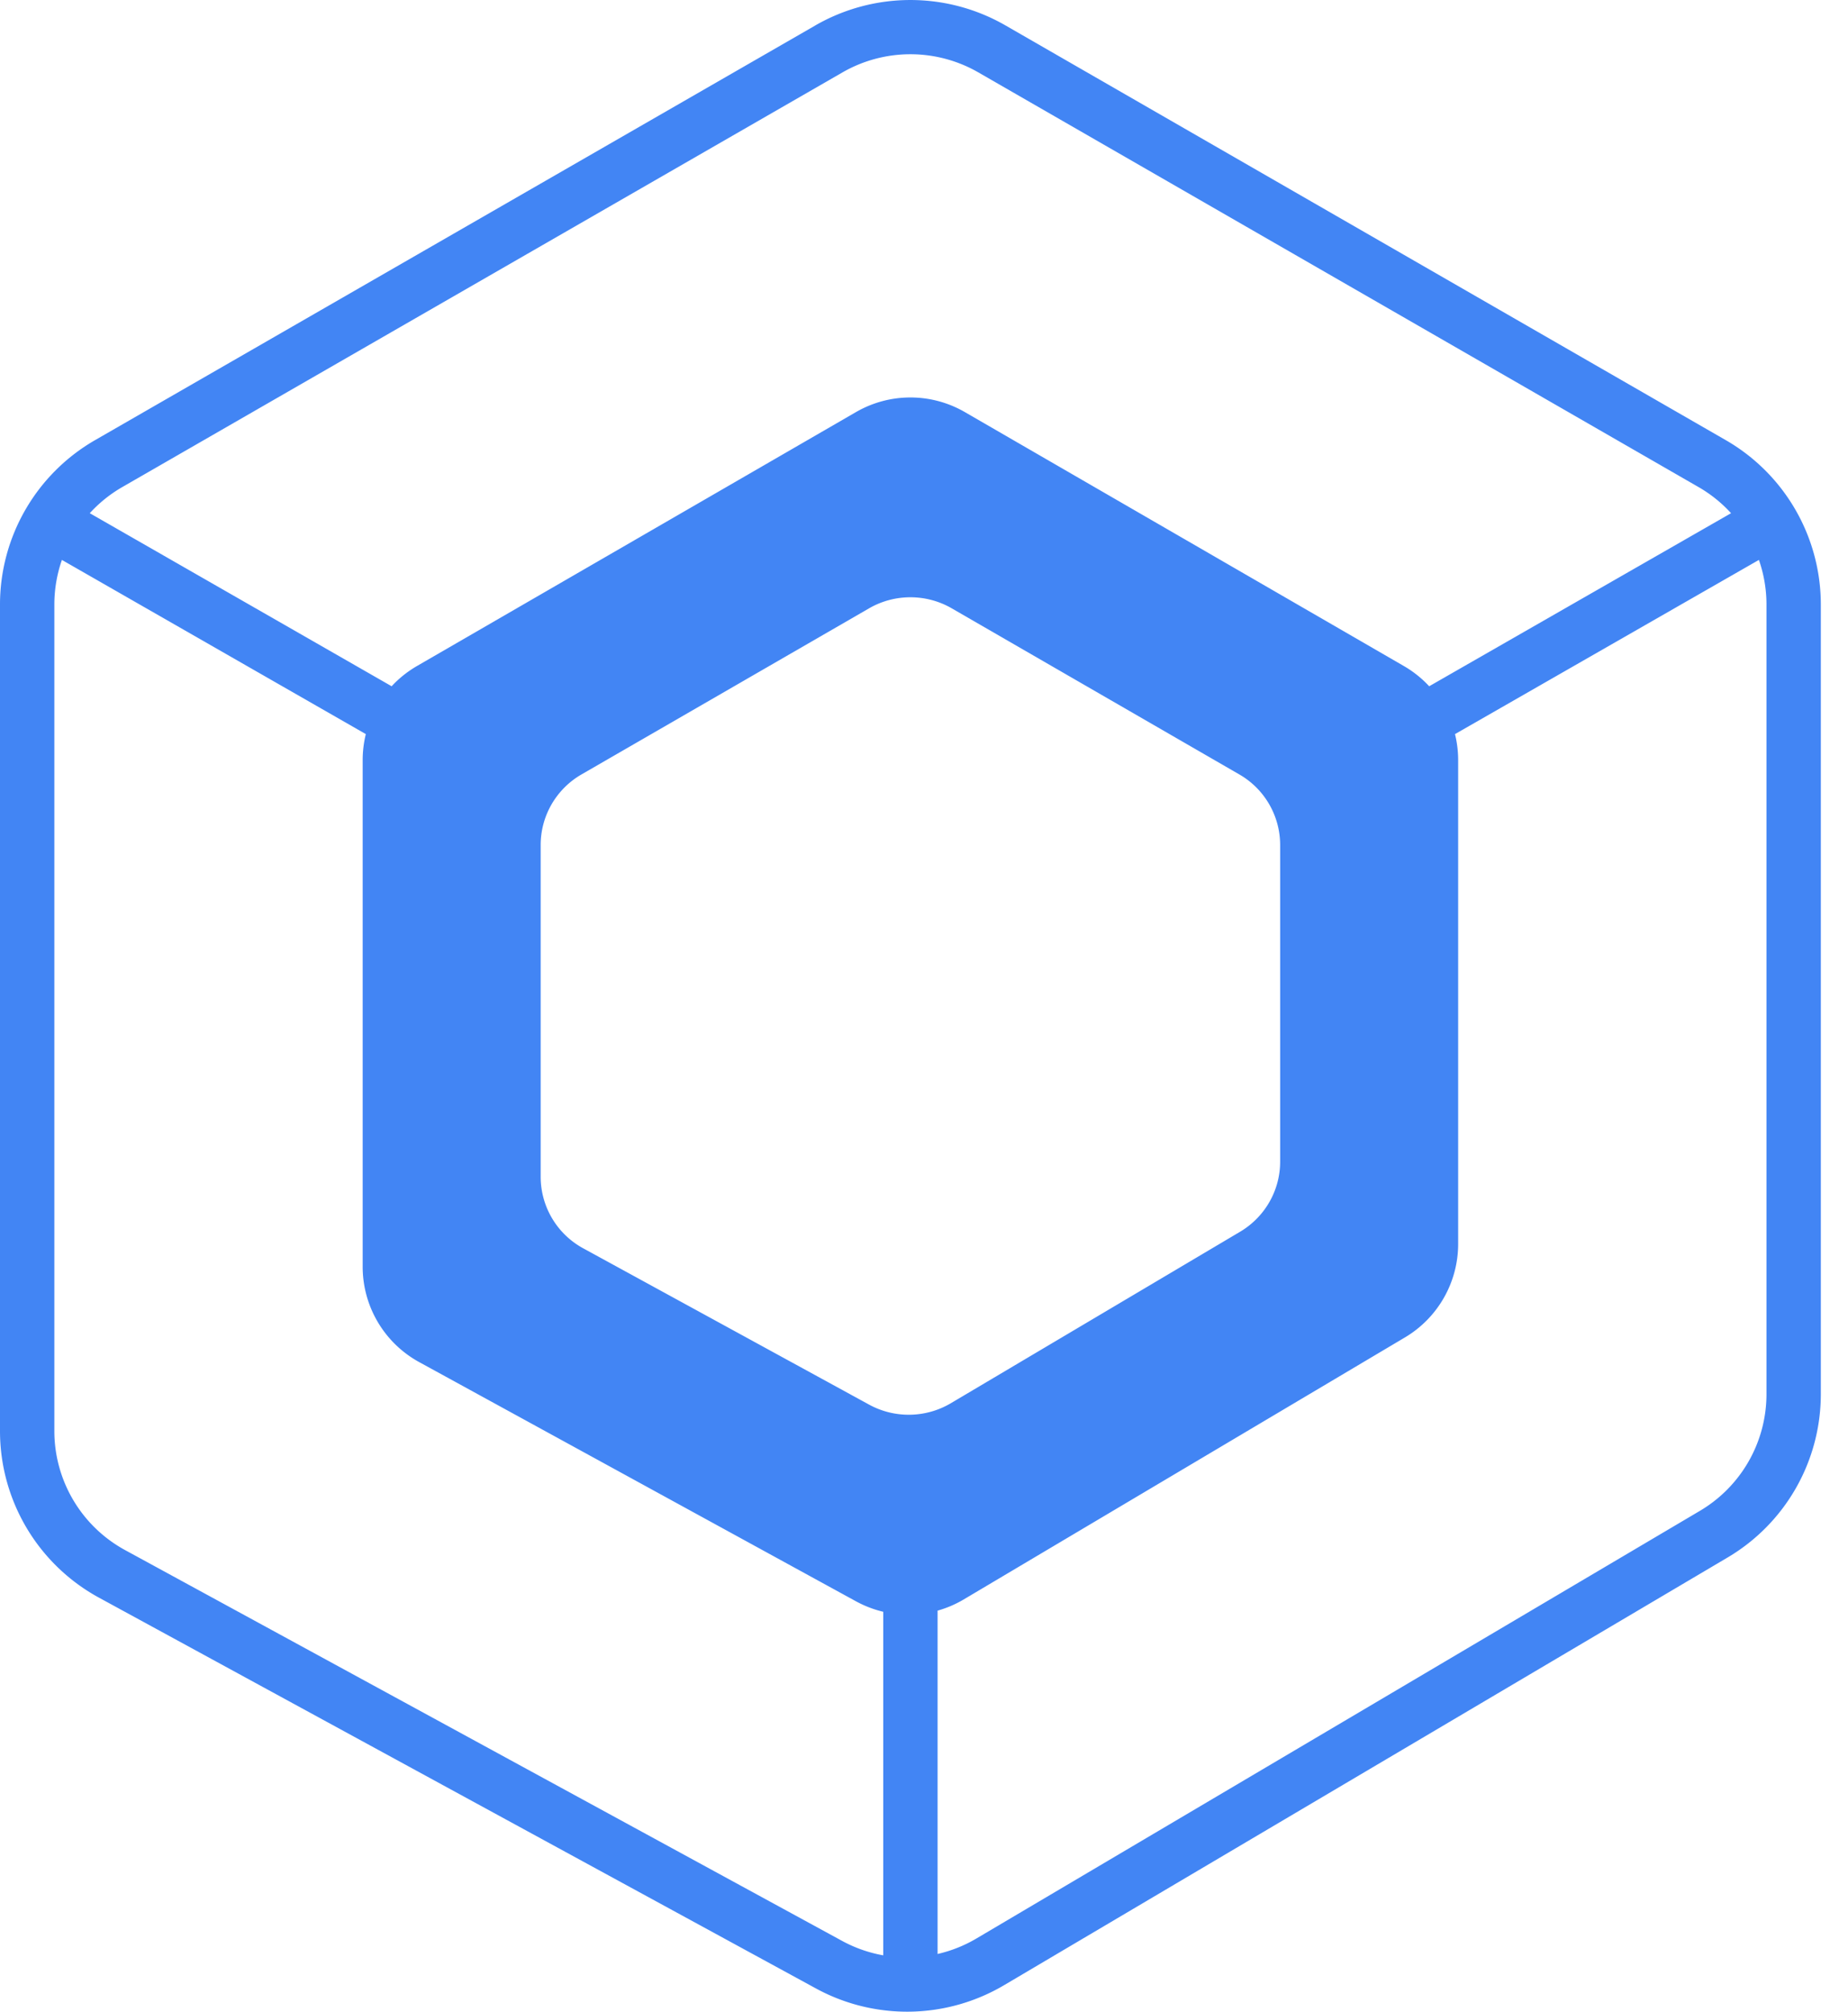 <svg viewBox="0 0 68 74" fill="none" xmlns="http://www.w3.org/2000/svg">
    <path fill-rule="evenodd" clip-rule="evenodd"
        d="M35.999 2.663a5.01 5.01 0 0 0-4.998 0l-26.5 15.253a4.994 4.994 0 0 0-1.198.962l11.108 6.366c.268-.29.58-.54.931-.744l16.156-9.342a4 4 0 0 1 4.004 0L51.657 24.5c.351.203.664.455.932.744l11.108-6.366a4.991 4.991 0 0 0-1.198-.962l-26.5-15.253Zm28.723 17.933-11.183 6.408c.076.31.116.632.116.959v17.794a4 4 0 0 1-1.958 3.44l-16.235 9.638a3.998 3.998 0 0 1-.962.412v12.63a5.005 5.005 0 0 0 1.428-.569l26.62-15.73A4.986 4.986 0 0 0 65 51.284V22.237c0-.567-.097-1.12-.278-1.64ZM2 22.237c0-.567.097-1.12.278-1.64l11.183 6.407c-.076.31-.116.632-.116.959v18.633a4 4 0 0 0 2.08 3.509l16.074 8.8c.32.174.656.302 1.001.384v12.638a5.005 5.005 0 0 1-1.517-.533L4.603 57.02A4.987 4.987 0 0 1 2 52.642V22.237ZM30.002.935a7.014 7.014 0 0 1 6.996 0l26.5 15.253A6.98 6.98 0 0 1 67 22.238v29.047a6.98 6.98 0 0 1-3.433 6.009l-26.62 15.731a7.014 7.014 0 0 1-6.923.12L3.644 58.771A6.981 6.981 0 0 1 0 52.641V22.238a6.98 6.98 0 0 1 3.502-6.05L30.002.936Zm-8.604 27.552 10.582-6.11c.94-.542 2.1-.542 3.04 0l10.582 6.11a2.996 2.996 0 0 1 1.503 2.593v11.653c0 1.056-.56 2.034-1.473 2.576l-10.643 6.308a3.044 3.044 0 0 1-3.009.052l-10.52-5.75a2.996 2.996 0 0 1-1.565-2.627V31.08c0-1.068.573-2.056 1.503-2.593Z"
        fill="#4285F4" />
</svg>